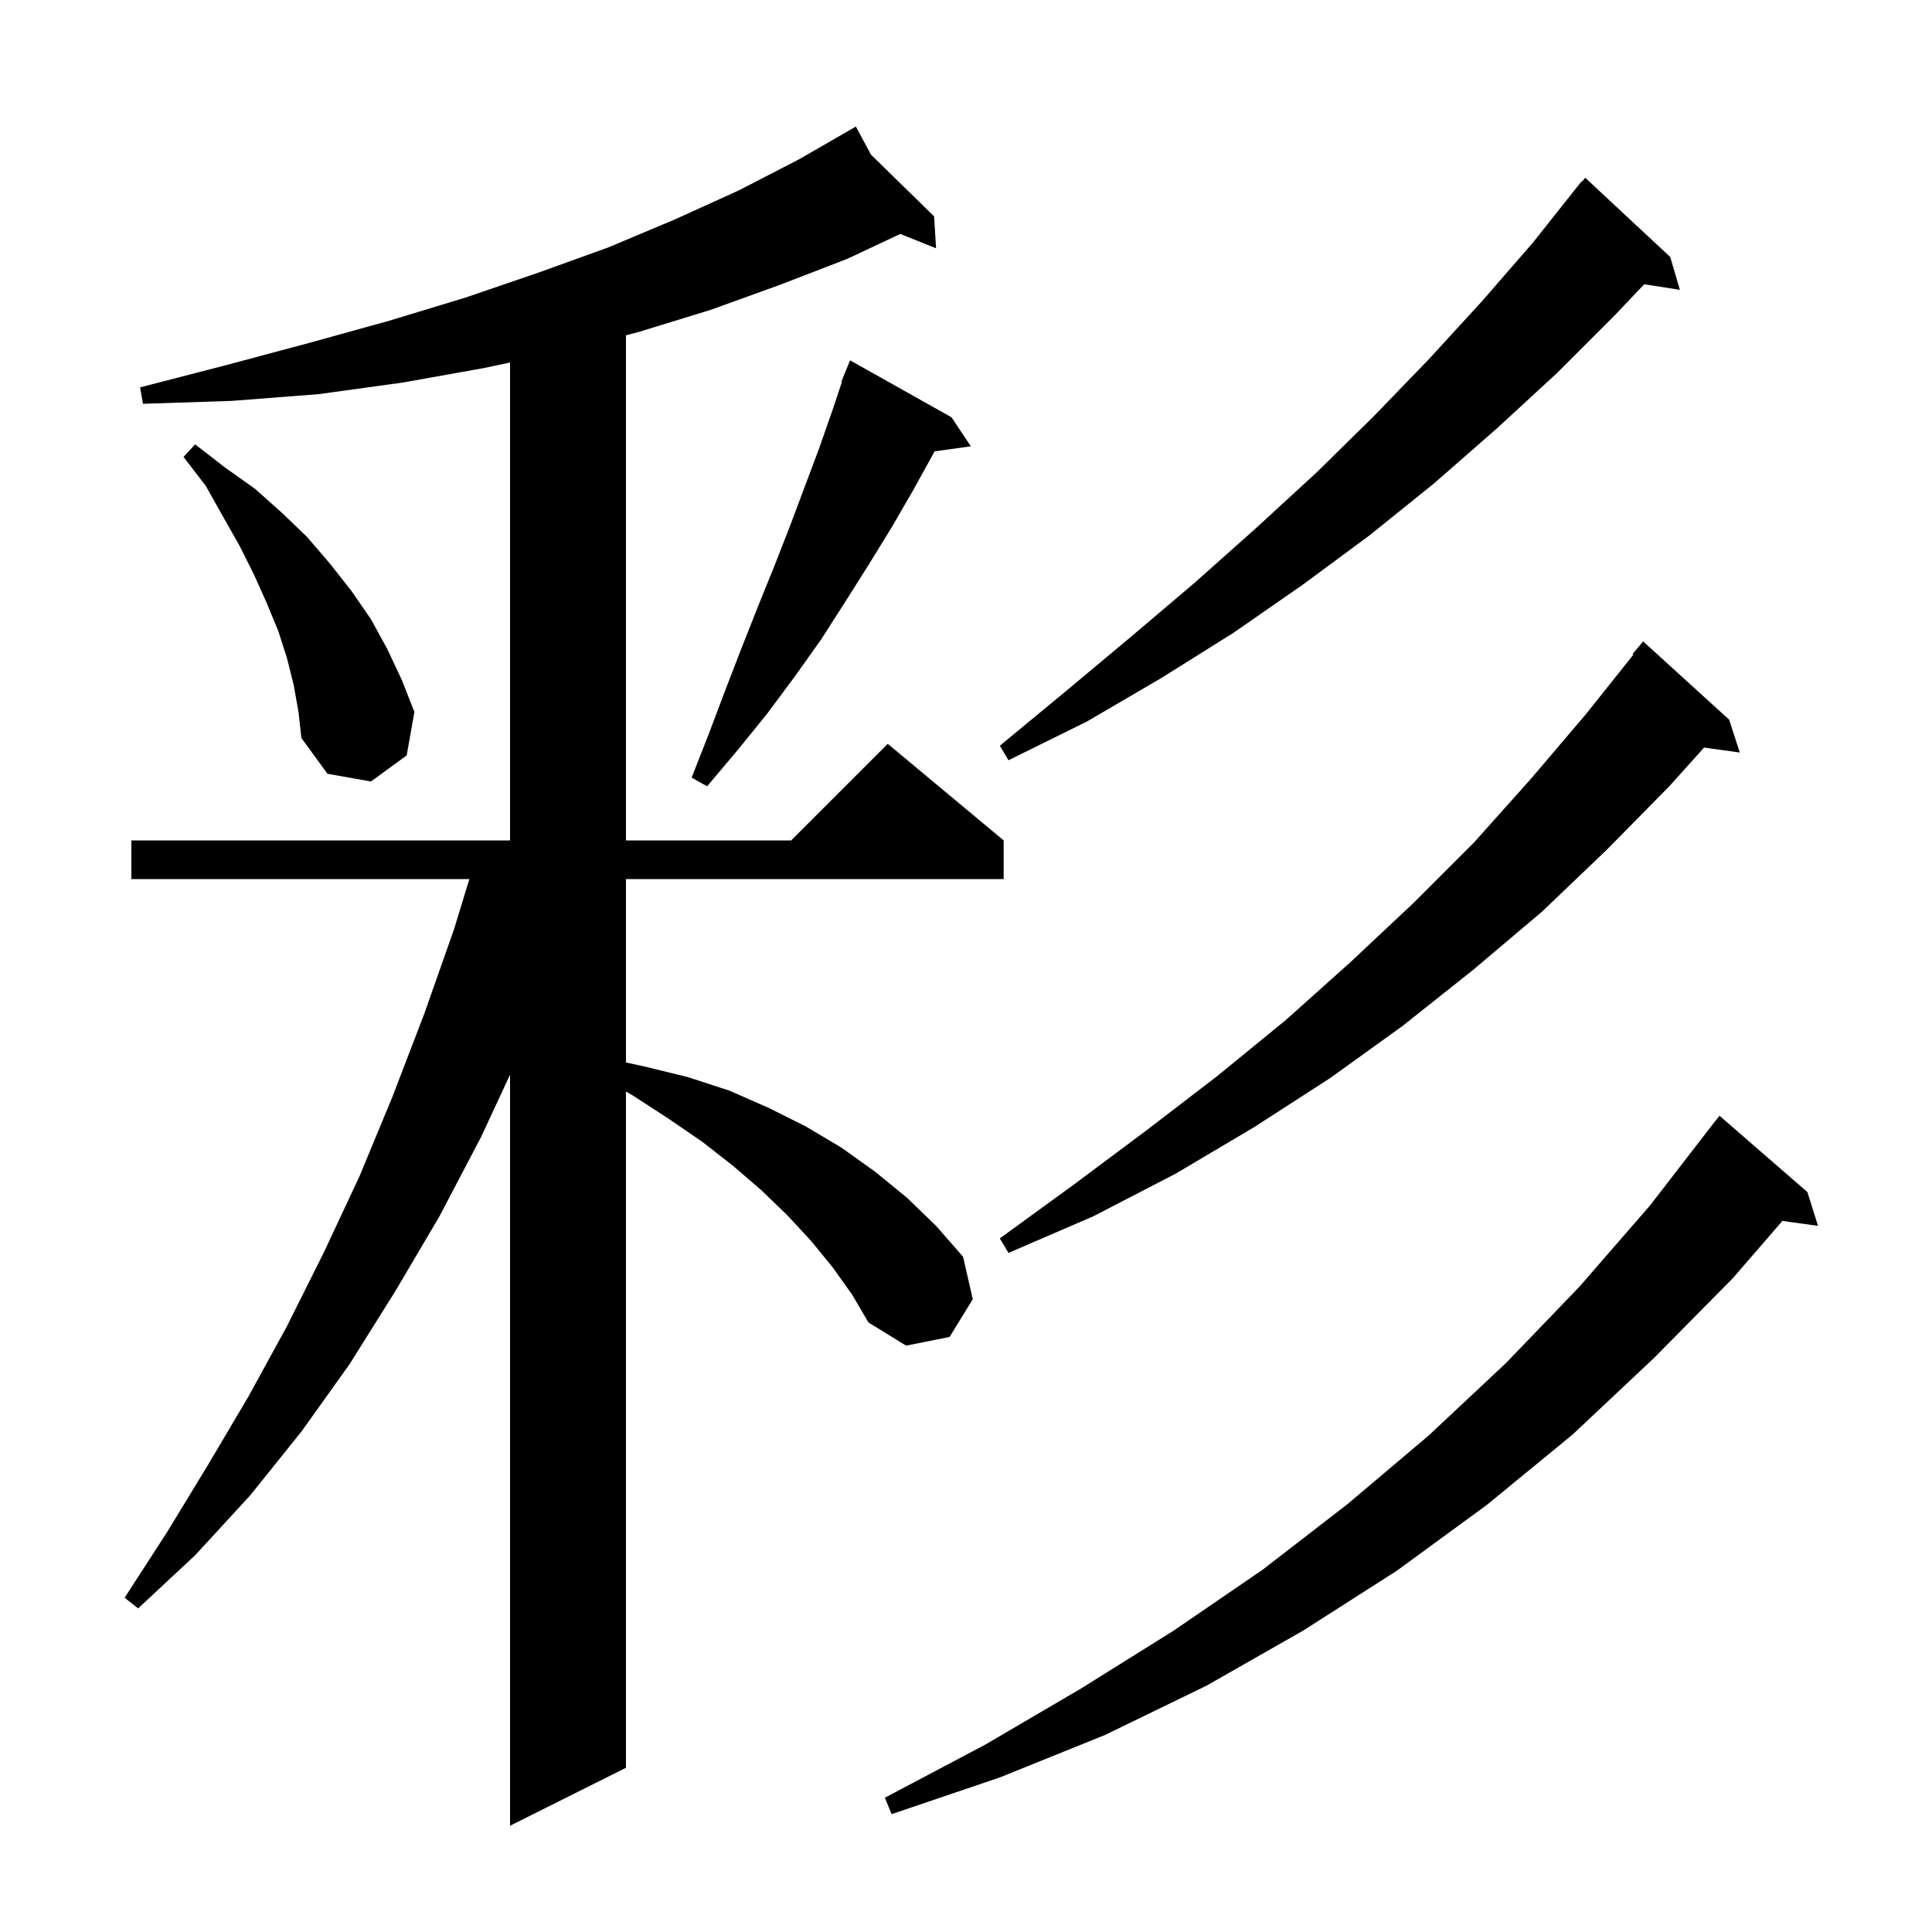 <svg xmlns="http://www.w3.org/2000/svg" xmlns:xlink="http://www.w3.org/1999/xlink" version="1.1" baseProfile="full" viewBox="0 0 200 200" width="200" height="200"><g fill="currentColor"><path d="M 86.2 131.2 L 84.0 128.5 L 81.5 125.8 L 78.8 123.2 L 75.9 120.7 L 72.7 118.2 L 69.2 115.8 L 65.5 113.4 L 64.8 112.998 L 64.8 183.0 L 52.8 189.0 L 52.8 111.25 L 49.8 117.7 L 45.5 125.9 L 40.9 133.7 L 36.2 141.2 L 31.2 148.2 L 25.9 154.8 L 20.2 161.0 L 14.3 166.5 L 12.9 165.4 L 17.3 158.6 L 21.5 151.7 L 25.7 144.6 L 29.7 137.3 L 33.5 129.7 L 37.2 121.8 L 40.6 113.6 L 43.9 105.0 L 47.0 96.2 L 48.589 91.0 L 13.6 91.0 L 13.6 87.0 L 52.8 87.0 L 52.8 37.526 L 50.1 38.1 L 41.7 39.6 L 33.0 40.8 L 24.0 41.5 L 14.8 41.8 L 14.5 40.1 L 23.4 37.8 L 32.0 35.5 L 40.3 33.2 L 48.2 30.8 L 55.8 28.2 L 63.0 25.6 L 69.9 22.7 L 76.5 19.7 L 82.7 16.5 L 87.709 13.614 L 87.7 13.6 L 87.712 13.612 L 88.6 13.1 L 90.165 16.01 L 96.7 22.4 L 96.9 25.7 L 93.196 24.218 L 87.7 26.8 L 80.7 29.5 L 73.5 32.1 L 66.0 34.4 L 64.8 34.704 L 64.8 87.0 L 81.9 87.0 L 91.9 77.0 L 103.9 87.0 L 103.9 91.0 L 64.8 91.0 L 64.8 109.987 L 66.7 110.4 L 71.2 111.5 L 75.5 112.9 L 79.6 114.7 L 83.4 116.6 L 87.1 118.8 L 90.6 121.3 L 93.9 124.0 L 96.9 126.9 L 99.7 130.1 L 100.7 134.5 L 98.3 138.4 L 93.8 139.3 L 89.9 136.9 L 88.2 134.0 Z M 187.1 123.4 L 188.2 126.9 L 184.512 126.391 L 179.4 132.3 L 171.2 140.6 L 162.8 148.5 L 153.9 155.8 L 144.6 162.6 L 134.9 168.8 L 124.9 174.5 L 114.4 179.6 L 103.5 184.0 L 92.3 187.8 L 91.6 186.1 L 102.0 180.6 L 111.9 174.8 L 121.5 168.8 L 130.7 162.5 L 139.5 155.7 L 147.9 148.6 L 155.9 141.1 L 163.5 133.2 L 170.8 124.8 L 177.6 116.0 L 177.61 116.007 L 178.0 115.5 Z M 179.0 74.5 L 180.1 77.9 L 176.403 77.39 L 172.8 81.4 L 166.3 88.0 L 159.6 94.4 L 152.5 100.4 L 145.2 106.2 L 137.7 111.6 L 129.8 116.7 L 121.7 121.5 L 113.2 125.9 L 104.4 129.7 L 103.5 128.2 L 111.2 122.6 L 118.7 117.0 L 126.0 111.4 L 133.1 105.6 L 139.8 99.6 L 146.3 93.5 L 152.6 87.2 L 158.5 80.6 L 164.2 73.9 L 169.092 67.763 L 169.0 67.7 L 170.1 66.4 Z M 98.5 43.2 L 100.5 46.2 L 96.736 46.728 L 96.6 47.0 L 94.5 50.8 L 92.3 54.6 L 89.9 58.5 L 87.5 62.3 L 85.0 66.2 L 82.3 70.0 L 79.4 73.9 L 76.4 77.6 L 73.2 81.4 L 71.6 80.5 L 73.4 75.9 L 75.1 71.4 L 76.8 67.0 L 78.5 62.7 L 80.2 58.5 L 81.8 54.4 L 84.8 46.4 L 86.2 42.4 L 87.16 39.52 L 87.1 39.5 L 87.46 38.62 L 87.5 38.5 L 87.508 38.503 L 88.0 37.3 Z M 30.4 70.9 L 29.7 68.1 L 28.8 65.3 L 27.6 62.4 L 26.3 59.5 L 24.8 56.5 L 23.1 53.5 L 21.3 50.3 L 19.0 47.3 L 20.2 46.0 L 23.3 48.4 L 26.4 50.6 L 29.2 53.1 L 31.8 55.6 L 34.2 58.4 L 36.4 61.2 L 38.4 64.1 L 40.1 67.2 L 41.6 70.4 L 42.9 73.7 L 42.1 78.2 L 38.4 80.9 L 33.9 80.1 L 31.2 76.4 L 30.9 73.7 Z M 172.9 26.6 L 173.9 30.0 L 170.211 29.428 L 167.1 32.7 L 161.2 38.6 L 154.9 44.4 L 148.5 50.0 L 141.8 55.4 L 134.9 60.5 L 127.7 65.5 L 120.2 70.2 L 112.5 74.7 L 104.4 78.7 L 103.5 77.2 L 110.4 71.5 L 117.1 65.9 L 123.7 60.3 L 130.1 54.6 L 136.3 48.9 L 142.2 43.1 L 147.9 37.2 L 153.4 31.2 L 158.7 25.1 L 163.7 18.8 L 163.739 18.833 L 164.1 18.4 Z "/></g></svg>